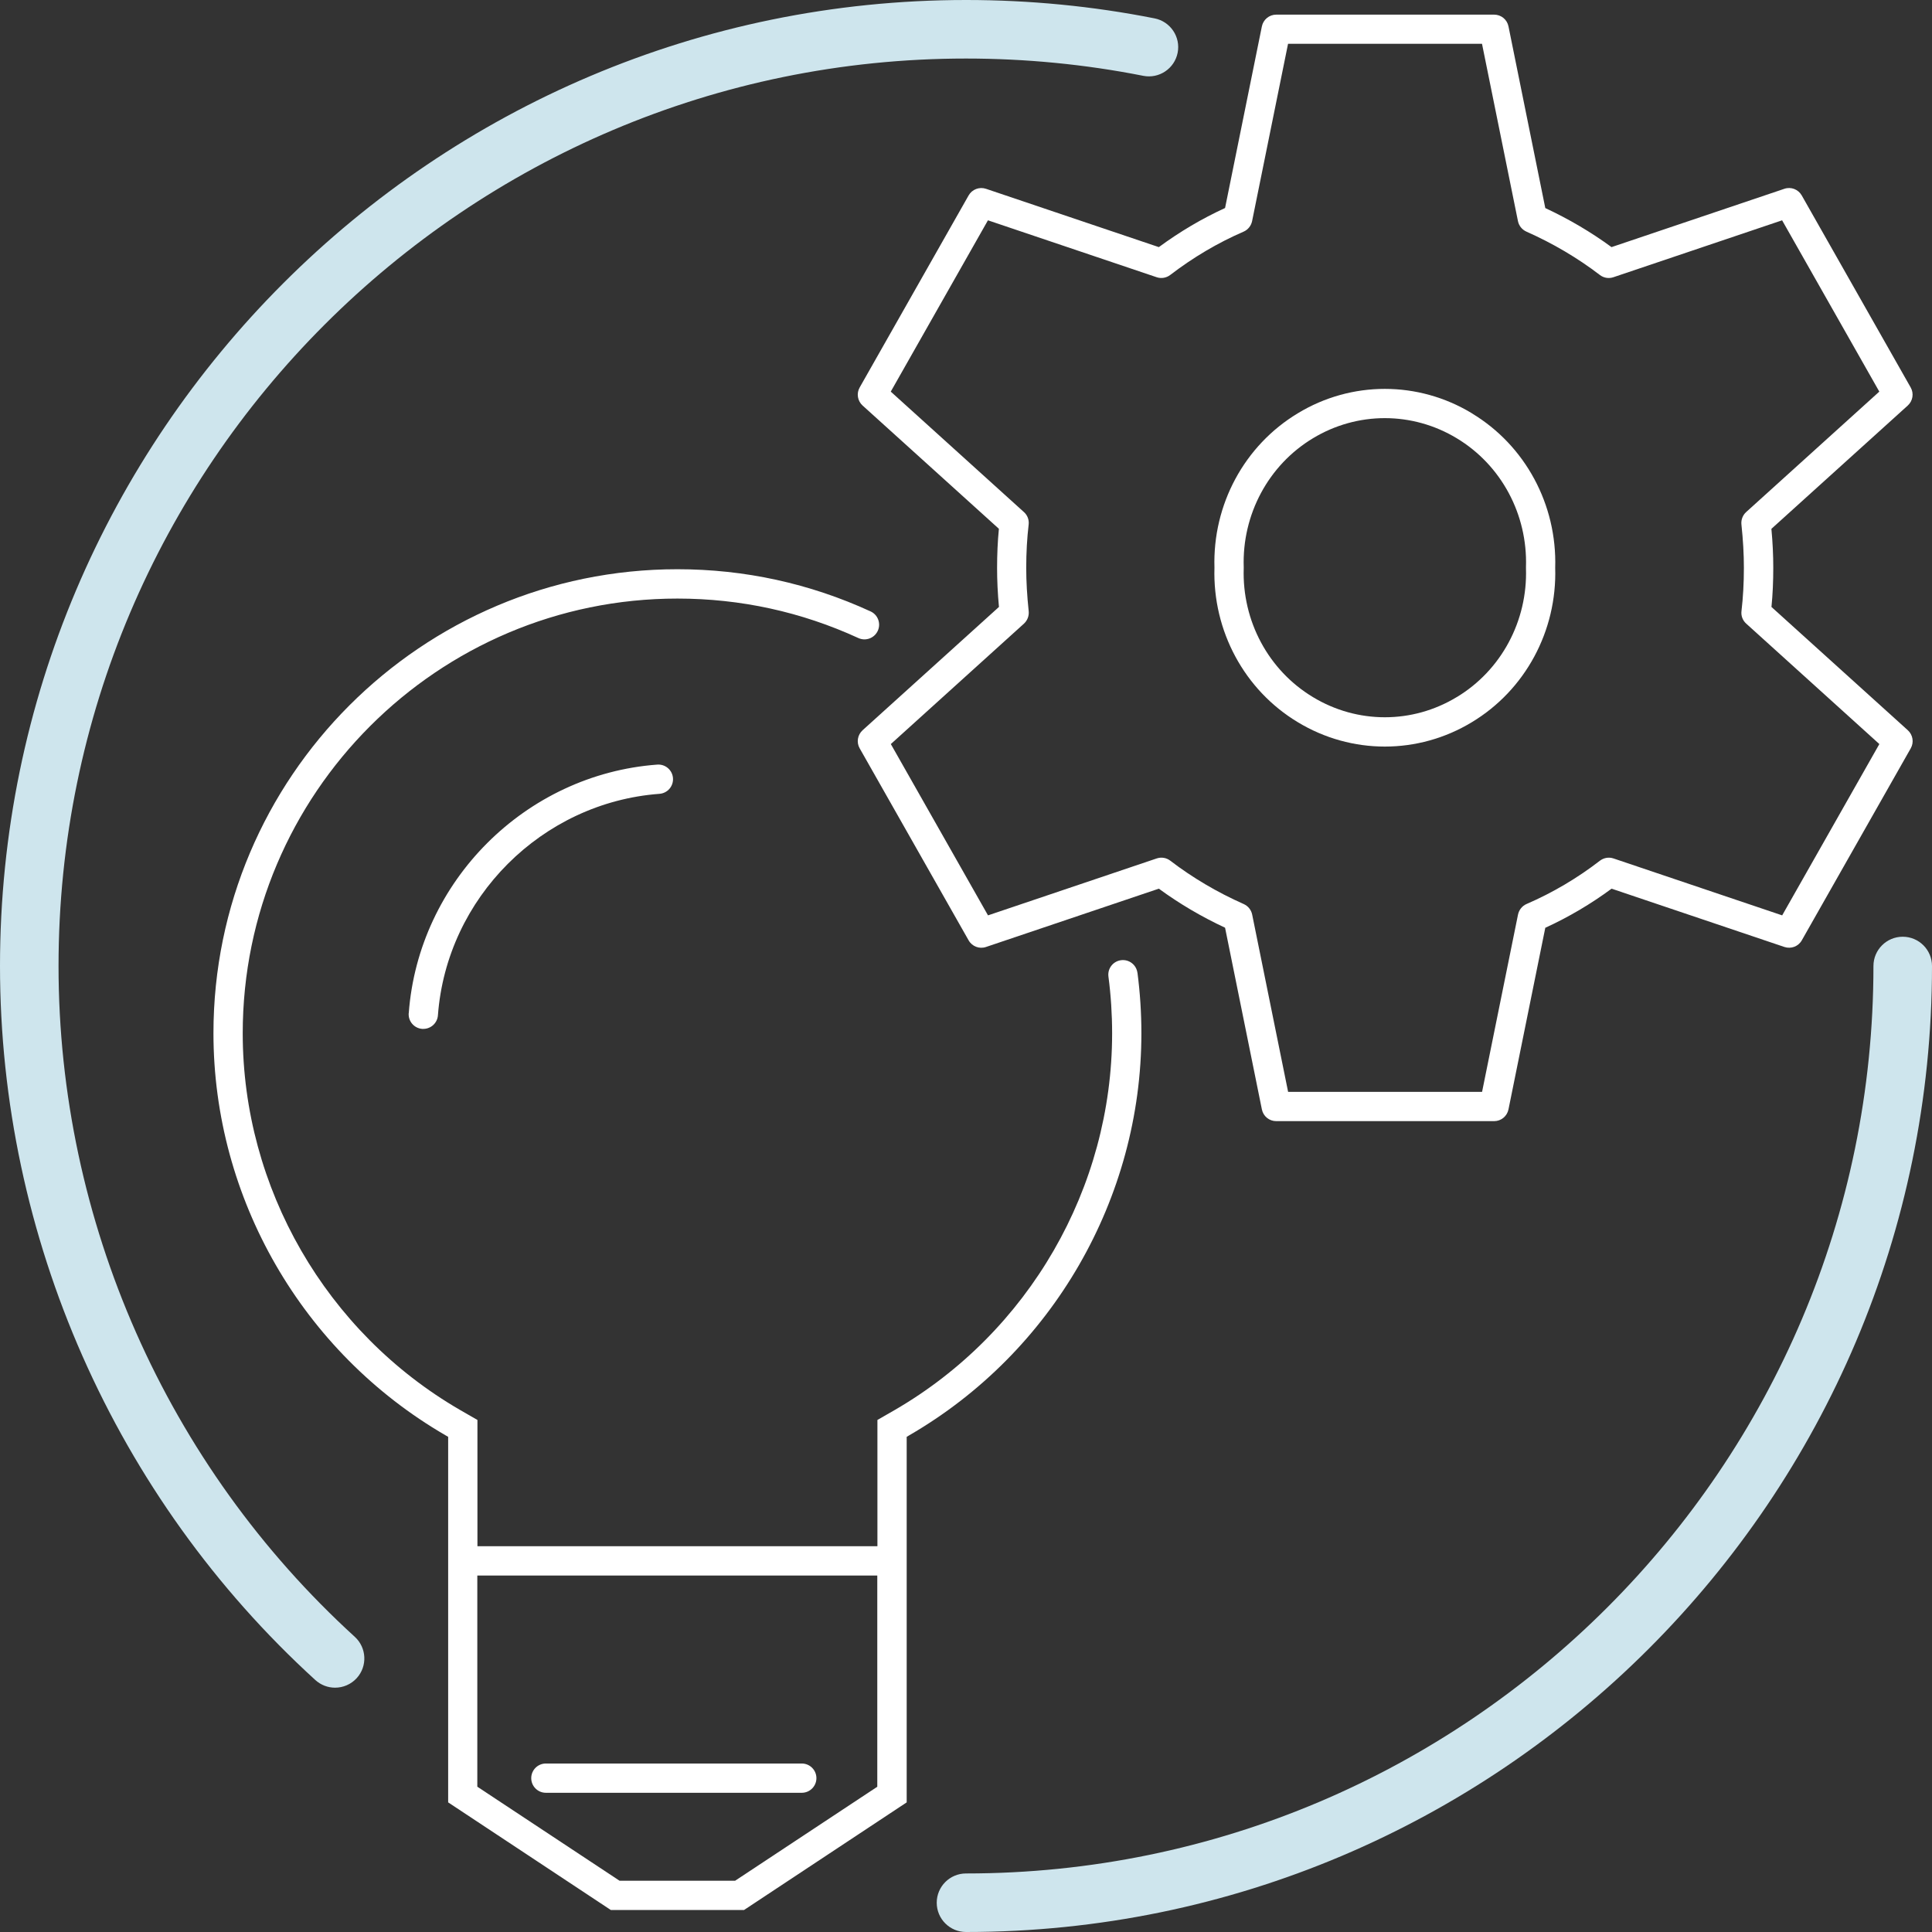 <svg width="120" height="120" viewBox="0 0 120 120" fill="none" xmlns="http://www.w3.org/2000/svg">
<rect x="0" y="0" width="120" height="120" fill="#333333" stroke="none"/>
<g clip-path="url(#clip0_1234_2306)">
<path d="M110.029 37.702C110.105 36.931 110.141 36.117 110.141 35.273C110.141 34.498 110.105 33.698 110.025 32.847L118.494 25.189C118.81 24.902 118.887 24.436 118.676 24.066L111.909 12.138C111.694 11.76 111.24 11.585 110.829 11.727L100.094 15.349C98.825 14.418 97.447 13.607 95.981 12.924L93.694 1.636C93.607 1.211 93.236 0.909 92.803 0.909H79.269C78.836 0.909 78.465 1.215 78.378 1.636L76.091 12.92C74.661 13.575 73.283 14.389 71.978 15.349L61.243 11.727C60.829 11.589 60.378 11.76 60.163 12.138L53.396 24.066C53.185 24.436 53.261 24.902 53.578 25.189L62.043 32.844C61.967 33.615 61.931 34.429 61.931 35.273C61.931 36.051 61.967 36.847 62.047 37.698L53.578 45.356C53.261 45.644 53.185 46.109 53.396 46.48L60.163 58.407C60.378 58.785 60.832 58.96 61.243 58.818L71.978 55.197C73.247 56.127 74.625 56.938 76.091 57.622L78.378 68.909C78.465 69.335 78.836 69.636 79.269 69.636H92.803C93.236 69.636 93.607 69.331 93.694 68.909L95.981 57.626C97.429 56.964 98.811 56.149 100.098 55.197L110.832 58.818C111.247 58.956 111.698 58.785 111.912 58.407L118.68 46.48C118.89 46.109 118.814 45.644 118.498 45.356L110.032 37.702H110.029ZM110.694 56.855L100.218 53.32C99.93 53.222 99.614 53.276 99.371 53.462C97.967 54.545 96.432 55.451 94.818 56.149C94.545 56.266 94.349 56.513 94.287 56.804L92.054 67.818H80.007L77.774 56.804C77.716 56.517 77.52 56.273 77.251 56.153C75.603 55.422 74.069 54.517 72.687 53.458C72.447 53.273 72.13 53.222 71.843 53.32L61.367 56.855L55.331 46.215L63.6 38.735C63.814 38.538 63.923 38.255 63.894 37.964C63.792 37 63.741 36.12 63.741 35.269C63.741 34.324 63.792 33.422 63.891 32.586C63.927 32.291 63.818 32 63.596 31.804L55.327 24.324L61.363 13.684L71.84 17.218C72.127 17.317 72.443 17.262 72.683 17.08C74.116 15.982 75.65 15.076 77.24 14.389C77.512 14.273 77.709 14.025 77.77 13.735L80.003 2.72H92.05L94.283 13.735C94.341 14.022 94.538 14.265 94.807 14.386C96.454 15.117 97.989 16.022 99.371 17.08C99.611 17.265 99.927 17.317 100.214 17.218L110.69 13.684L116.727 24.324L108.458 31.804C108.243 32 108.134 32.284 108.163 32.575C108.265 33.538 108.316 34.418 108.316 35.269C108.316 36.215 108.265 37.117 108.167 37.953C108.13 38.247 108.24 38.538 108.461 38.735L116.73 46.215L110.694 56.855Z" fill="white"/>
<path d="M91.421 25.669C88.087 23.651 83.941 23.648 80.61 25.669C77.294 27.666 75.312 31.338 75.432 35.262C75.312 39.186 77.294 42.862 80.606 44.855C82.275 45.866 84.145 46.371 86.014 46.371C87.883 46.371 89.752 45.866 91.417 44.858C94.734 42.862 96.716 39.189 96.596 35.266C96.716 31.342 94.734 27.666 91.421 25.673V25.669ZM90.479 43.298C87.727 44.968 84.305 44.968 81.548 43.298C78.788 41.637 77.141 38.571 77.25 35.291C77.25 35.269 77.25 35.251 77.25 35.229C77.141 31.953 78.788 28.884 81.548 27.222C82.927 26.389 84.468 25.971 86.014 25.971C87.559 25.971 89.105 26.389 90.483 27.222C93.243 28.884 94.89 31.949 94.781 35.229C94.781 35.251 94.781 35.269 94.781 35.291C94.89 38.568 93.243 41.637 90.483 43.298H90.479Z" fill="white"/>
<path d="M3.636 60C3.636 28.92 28.92 3.636 60 3.636C63.702 3.636 67.407 3.996 71.007 4.709C71.993 4.905 72.949 4.262 73.145 3.28C73.342 2.295 72.698 1.338 71.716 1.142C67.884 0.382 63.946 0 60.004 0C26.916 0 0 26.916 0 60C0 76.836 7.138 93 19.585 104.349C19.934 104.665 20.371 104.825 20.811 104.825C21.305 104.825 21.796 104.625 22.156 104.233C22.833 103.491 22.778 102.342 22.036 101.665C10.342 91.004 3.636 75.818 3.636 60.004V60Z" fill="#CEE5ED"/>
<path d="M118.182 58.182C117.178 58.182 116.363 58.996 116.363 60C116.363 91.08 91.08 116.364 60 116.364C58.996 116.364 58.182 117.178 58.182 118.182C58.182 119.186 58.996 120 60 120C93.084 120 120 93.084 120 60C120 58.996 119.185 58.182 118.182 58.182Z" fill="#CEE5ED"/>
<path d="M70.647 60.422C70.582 59.924 70.127 59.575 69.629 59.64C69.13 59.706 68.781 60.16 68.847 60.658C69 61.818 69.076 63.004 69.076 64.182C69.076 73.785 63.901 82.749 55.574 87.578L54.498 88.196V96.04H29.654V88.196L28.574 87.575C20.247 82.746 15.076 73.782 15.076 64.178C15.076 49.291 27.189 37.178 42.076 37.178C45.992 37.178 49.774 38.004 53.312 39.629C53.767 39.84 54.309 39.64 54.52 39.182C54.73 38.727 54.531 38.185 54.072 37.975C50.294 36.24 46.258 35.356 42.076 35.356C26.185 35.356 13.258 48.284 13.258 64.175C13.258 74.422 18.778 83.989 27.665 89.145L27.836 89.244V111.949L37.938 118.633H46.214L56.316 111.949V89.244L56.483 89.145C65.371 83.993 70.894 74.425 70.894 64.175C70.894 62.92 70.811 61.655 70.65 60.415L70.647 60.422ZM54.494 110.975L45.661 116.815H38.48L29.647 110.975V97.858H54.49V110.975H54.494Z" fill="white"/>
<path d="M25.385 62.931C25.349 63.433 25.723 63.869 26.225 63.906C26.247 63.906 26.273 63.906 26.294 63.906C26.767 63.906 27.163 63.542 27.2 63.066C27.742 55.764 33.658 49.851 40.96 49.306C41.462 49.269 41.836 48.833 41.8 48.331C41.763 47.829 41.327 47.455 40.825 47.491C32.633 48.098 25.996 54.735 25.389 62.927L25.385 62.931Z" fill="white"/>
<path d="M33.905 111.353H49.8C50.301 111.353 50.709 110.946 50.709 110.444C50.709 109.942 50.301 109.535 49.8 109.535H33.905C33.403 109.535 32.996 109.942 32.996 110.444C32.996 110.946 33.403 111.353 33.905 111.353Z" fill="white"/>
</g>
<defs>
<clipPath id="clip0_1234_2306">
<rect width="120" height="120" fill="white"/>
</clipPath>
</defs>
</svg>
